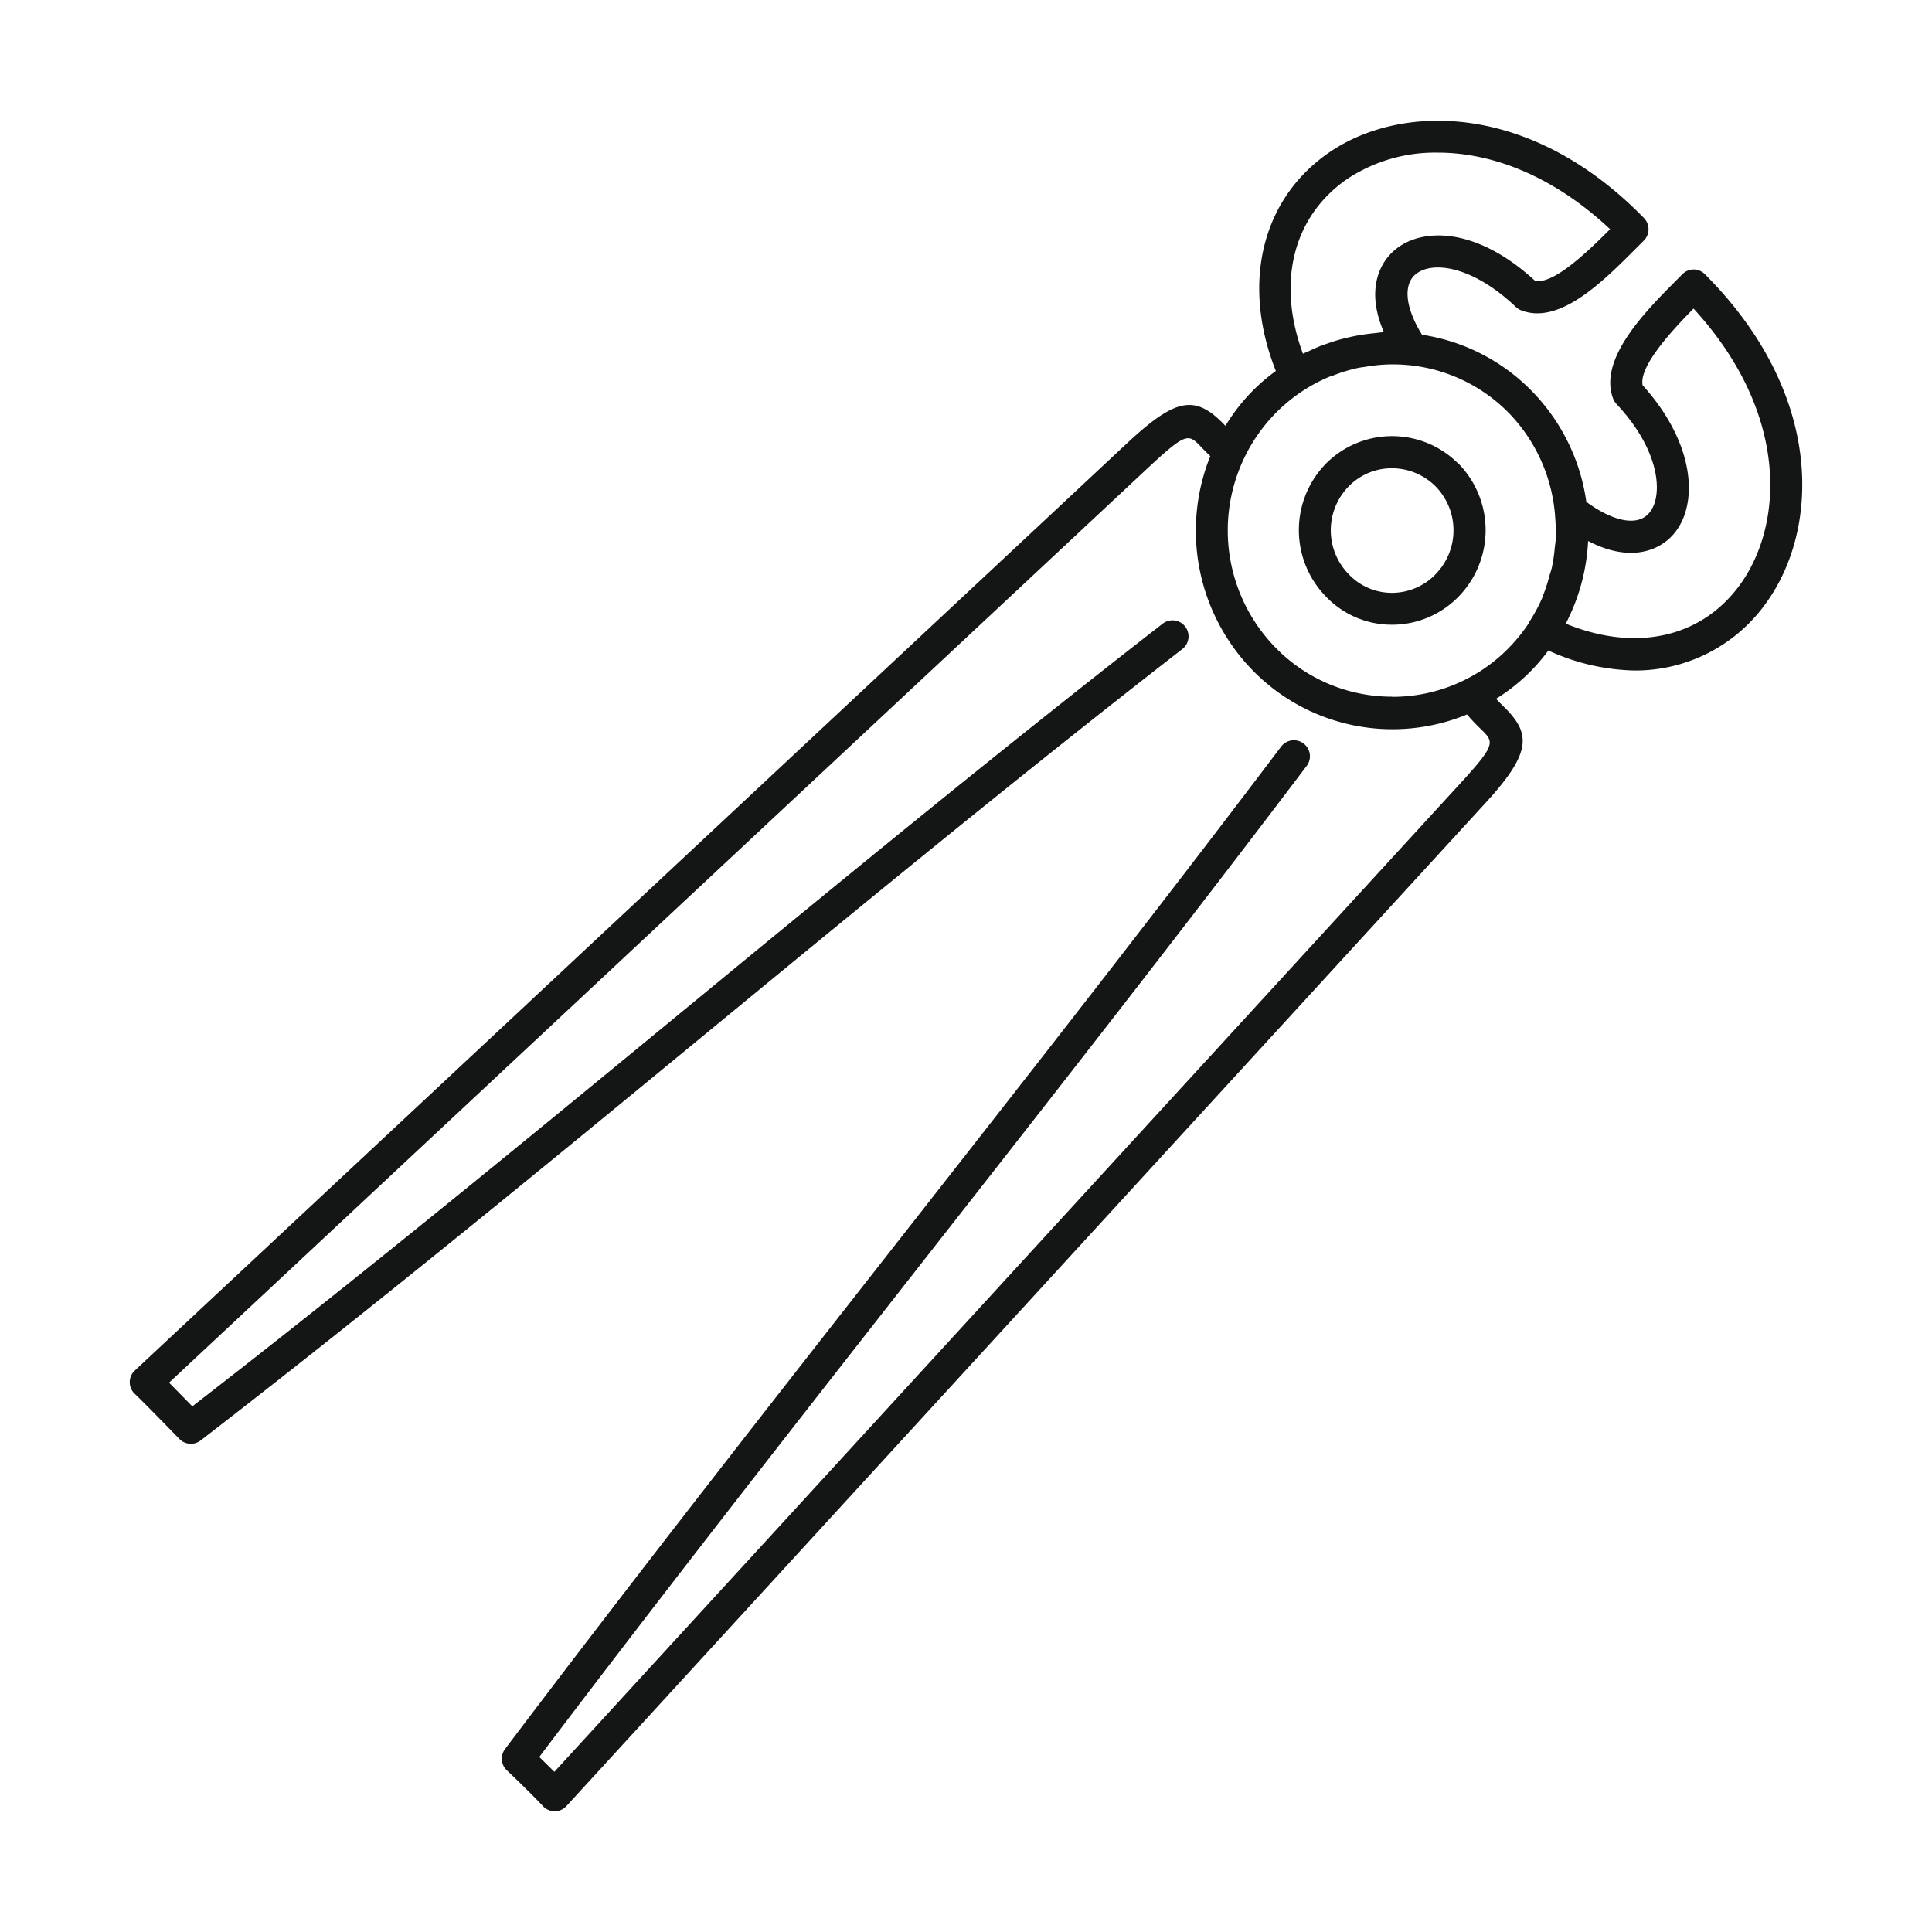 <?xml version="1.0" encoding="UTF-8"?> <svg xmlns="http://www.w3.org/2000/svg" id="Camada_1" data-name="Camada 1" viewBox="0 0 400 400"><defs><style>.cls-1{fill:#141515;}</style></defs><path class="cls-1" d="M353,56.79a3.3,3.3,0,0,0-2.35-1h0a3.32,3.32,0,0,0-2.35,1l-1.05,1.06c-6.57,6.59-16.49,16.55-13.22,24.81a3.51,3.51,0,0,0,.66,1c9.46,10.1,9.58,19.47,6.68,22.62C339,109,334,108,328.43,103.9A40.93,40.93,0,0,0,317,80.82a40.21,40.21,0,0,0-22.58-11.51c-3.37-5.4-4-10.24-1.39-12.47,3.53-3,12-1.67,20.78,6.69a3.44,3.44,0,0,0,1,.67c8,3.25,17.14-6,23.85-12.71l1.68-1.68a3.32,3.32,0,0,0,0-4.69C317,21.18,290.18,21.3,275.23,31.54,261.14,41.21,257,58.77,264.15,76.81a38.38,38.38,0,0,0-10.43,11.36l-.23-.23c-6-6.24-10-5.53-19.71,3.42L27.92,283.75a3.27,3.27,0,0,0-1.06,2.42,3.31,3.31,0,0,0,1.05,2.42c1.34,1.26,4.72,4.71,7.13,7.18l2.11,2.16a3.32,3.32,0,0,0,4.39.3c35.51-27.39,70.6-56.26,104.54-84.18,32.08-26.4,65.26-53.69,98.71-79.67a3.32,3.32,0,0,0-4.08-5.25c-33.52,26.05-66.73,53.37-98.84,79.78-33.16,27.28-67.42,55.47-102.05,82.26l0,0c-1.48-1.5-3.29-3.36-4.82-4.9l203.32-190c7.4-6.83,7.79-6.41,10.41-3.68.53.55,1.15,1.18,1.85,1.84a41.4,41.4,0,0,0,8.9,44.49,40.45,40.45,0,0,0,44.25,9c1,1.18,2,2.21,2.83,3,2.72,2.64,3.21,3.11-3.65,10.65L114.77,366.84c-1-1-2.12-2.11-3.12-3.08,26.22-34.67,53.39-69.35,79.68-102.91,26.17-33.4,53.23-67.94,79.3-102.4a3.32,3.32,0,0,0-5.29-4c-26,34.42-53.08,68.93-79.23,102.31-26.91,34.34-54.74,69.86-81.54,105.35a3.32,3.32,0,0,0,.38,4.43c1.89,1.77,5.85,5.65,7.45,7.39a3.32,3.32,0,0,0,2.44,1.07h0a3.3,3.3,0,0,0,2.44-1.08L307.78,166c9.51-10.43,9.15-14.28,3.37-19.88-.45-.44-.93-.93-1.41-1.44a38.82,38.82,0,0,0,10.83-10,44.77,44.77,0,0,0,17.86,4.14,33.19,33.19,0,0,0,27.24-14C376.83,109.38,377.64,81.48,353,56.79ZM269.76,73.24C264.29,58.43,267.69,44.77,279,37a33,33,0,0,1,18.68-5.4c10.88,0,23.59,4.52,35.67,15.85-4.16,4.17-11.56,11.47-15.52,10.71C305.77,47,294.34,47,288.74,51.79c-3.65,3.1-5.72,9-2.21,17-.66,0-1.31.14-2,.2l-.76.08c-.95.11-1.89.24-2.83.42-.61.11-1.21.24-1.8.38s-1.29.3-1.94.49c-.84.23-1.66.51-2.48.8-.47.16-.94.32-1.4.5-.82.33-1.63.7-2.43,1.08C270.53,72.9,270.13,73.05,269.76,73.24Zm18.47,71a33.61,33.61,0,0,1-24.06-10.07,34.71,34.71,0,0,1,0-48.7,34.08,34.08,0,0,1,11-7.44c.23-.1.48-.14.71-.23a32.93,32.93,0,0,1,5.34-1.63c.48-.11,1-.14,1.44-.22a33.37,33.37,0,0,1,5.1-.5c.44,0,.87,0,1.3,0a33.57,33.57,0,0,1,23.27,10A34.3,34.3,0,0,1,322,107.35a35,35,0,0,1,.09,4.09c0,.65-.12,1.29-.19,1.94a33.45,33.45,0,0,1-.63,4.23c-.12.52-.31,1-.46,1.55a33.35,33.35,0,0,1-1.44,4.37.41.41,0,0,1,0,.09,33.12,33.12,0,0,1-2.74,5.12,2.09,2.09,0,0,0-.08.23,34.73,34.73,0,0,1-4.23,5.23A33.63,33.63,0,0,1,288.23,144.27ZM360.29,121c-8,11.08-21.62,14.05-36.12,8.12A41.39,41.39,0,0,0,328.8,112c8,4.22,14.15,2.45,17.47-1.16,5.43-5.89,5-18.71-6.19-31.09-.77-4,6.3-11.54,10.55-15.86C370.16,85.18,369.51,108.18,360.29,121Z"></path><path class="cls-1" d="M301.87,95.94a19.33,19.33,0,0,0-27.3,0,19.69,19.69,0,0,0,0,27.62,18.82,18.82,0,0,0,13.53,5.78h.11a19.18,19.18,0,0,0,13.71-5.76,19.7,19.7,0,0,0,0-27.64Zm-4.69,23a12.6,12.6,0,0,1-9,3.8h-.06a12.29,12.29,0,0,1-8.83-3.8,13,13,0,0,1,0-18.3,12.47,12.47,0,0,1,8.89-3.69,12.79,12.79,0,0,1,9,3.71A13,13,0,0,1,297.18,118.93Z"></path></svg> 